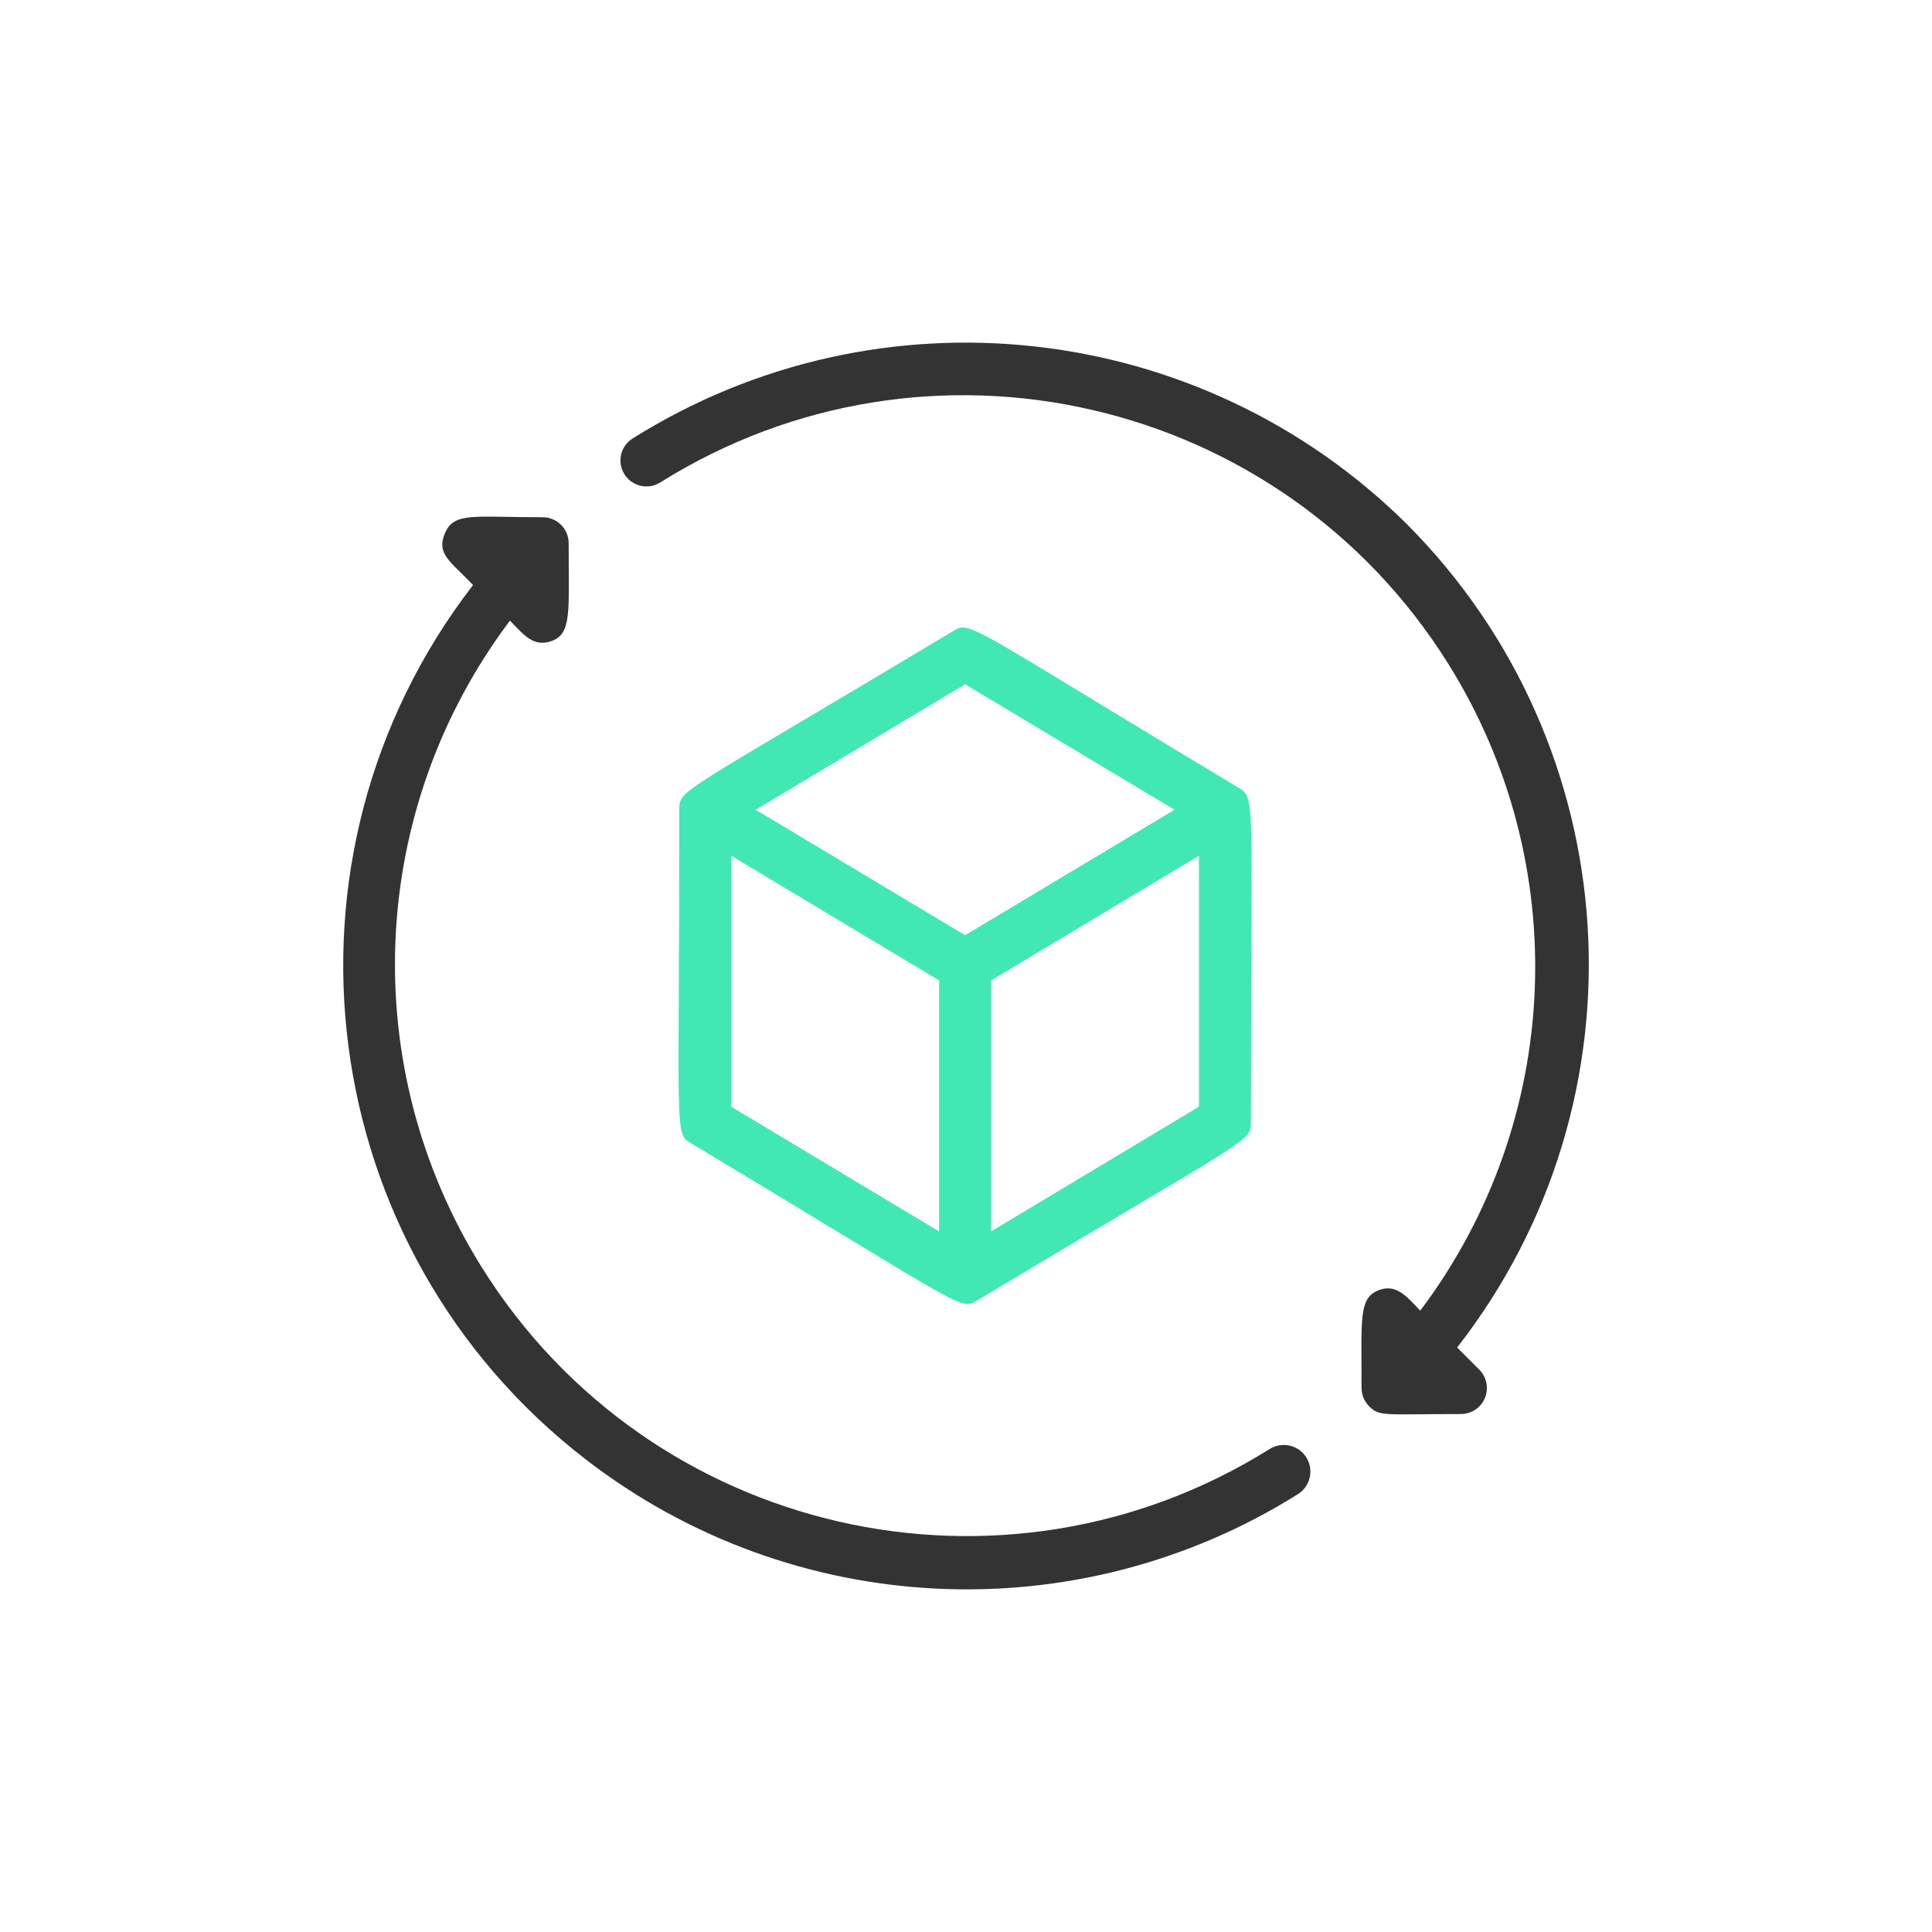 <?xml version="1.0" encoding="UTF-8"?>
<svg id="Layer_1" data-name="Layer 1" xmlns="http://www.w3.org/2000/svg" version="1.1" viewBox="0 0 80 80">
  <defs>
    <style>
      .cls-1 {
        fill: #333;
      }

      .cls-1, .cls-2 {
        stroke-width: 0px;
      }

      .cls-2 {
        fill: #42e8b4;
      }
    </style>
  </defs>
  <path class="cls-1" d="M52.581,59.996c-11.079,6.936-25.683,3.579-32.619-7.499-5.202-8.31-4.744-18.966,1.154-26.798.538.538.968,1.151,1.764.829s.667-1.205.667-4.034c0-.594-.482-1.076-1.076-1.076-2.84,0-3.668-.226-4.045.656-.376.883.247,1.183,1.162,2.151-8.709,11.291-6.616,27.503,4.674,36.212,8.555,6.599,20.314,7.173,29.471,1.44.519-.318.683-.996.366-1.517-.317-.519-.995-.683-1.516-.365ZM58.25,21.697c-8.567-8.48-21.846-9.947-32.058-3.539-.502.318-.652.982-.333,1.484.318.502.982.652,1.484.333,11.079-6.936,25.683-3.579,32.619,7.499,5.202,8.309,4.744,18.965-1.152,26.797-.528-.538-.979-1.162-1.764-.829s-.667,1.205-.667,4.034c.001.287.117.563.322.764.42.43.678.312,3.797.312.594-.002,1.074-.486,1.071-1.08-.001-.28-.111-.549-.307-.749l-.925-.925c8.001-10.267,7.105-24.885-2.088-34.101Z"/>
  <path class="cls-2" d="M40.511,53.82c11.456-6.874,11.285-6.519,11.285-7.379,0-13.565.216-13.393-.528-13.835-11.404-6.842-11.07-6.928-11.834-6.454-11.381,6.82-11.306,6.519-11.306,7.379,0,13.748-.226,13.382.528,13.835,11.585,6.949,11.07,6.917,11.855,6.454ZM30.28,35.435l8.607,5.164v10.392l-8.607-5.164v-10.392ZM41.038,50.99v-10.392l8.607-5.164v10.392l-8.607,5.164ZM39.963,28.335l8.671,5.195-8.671,5.195-8.671-5.195,8.671-5.195Z"/>
</svg>